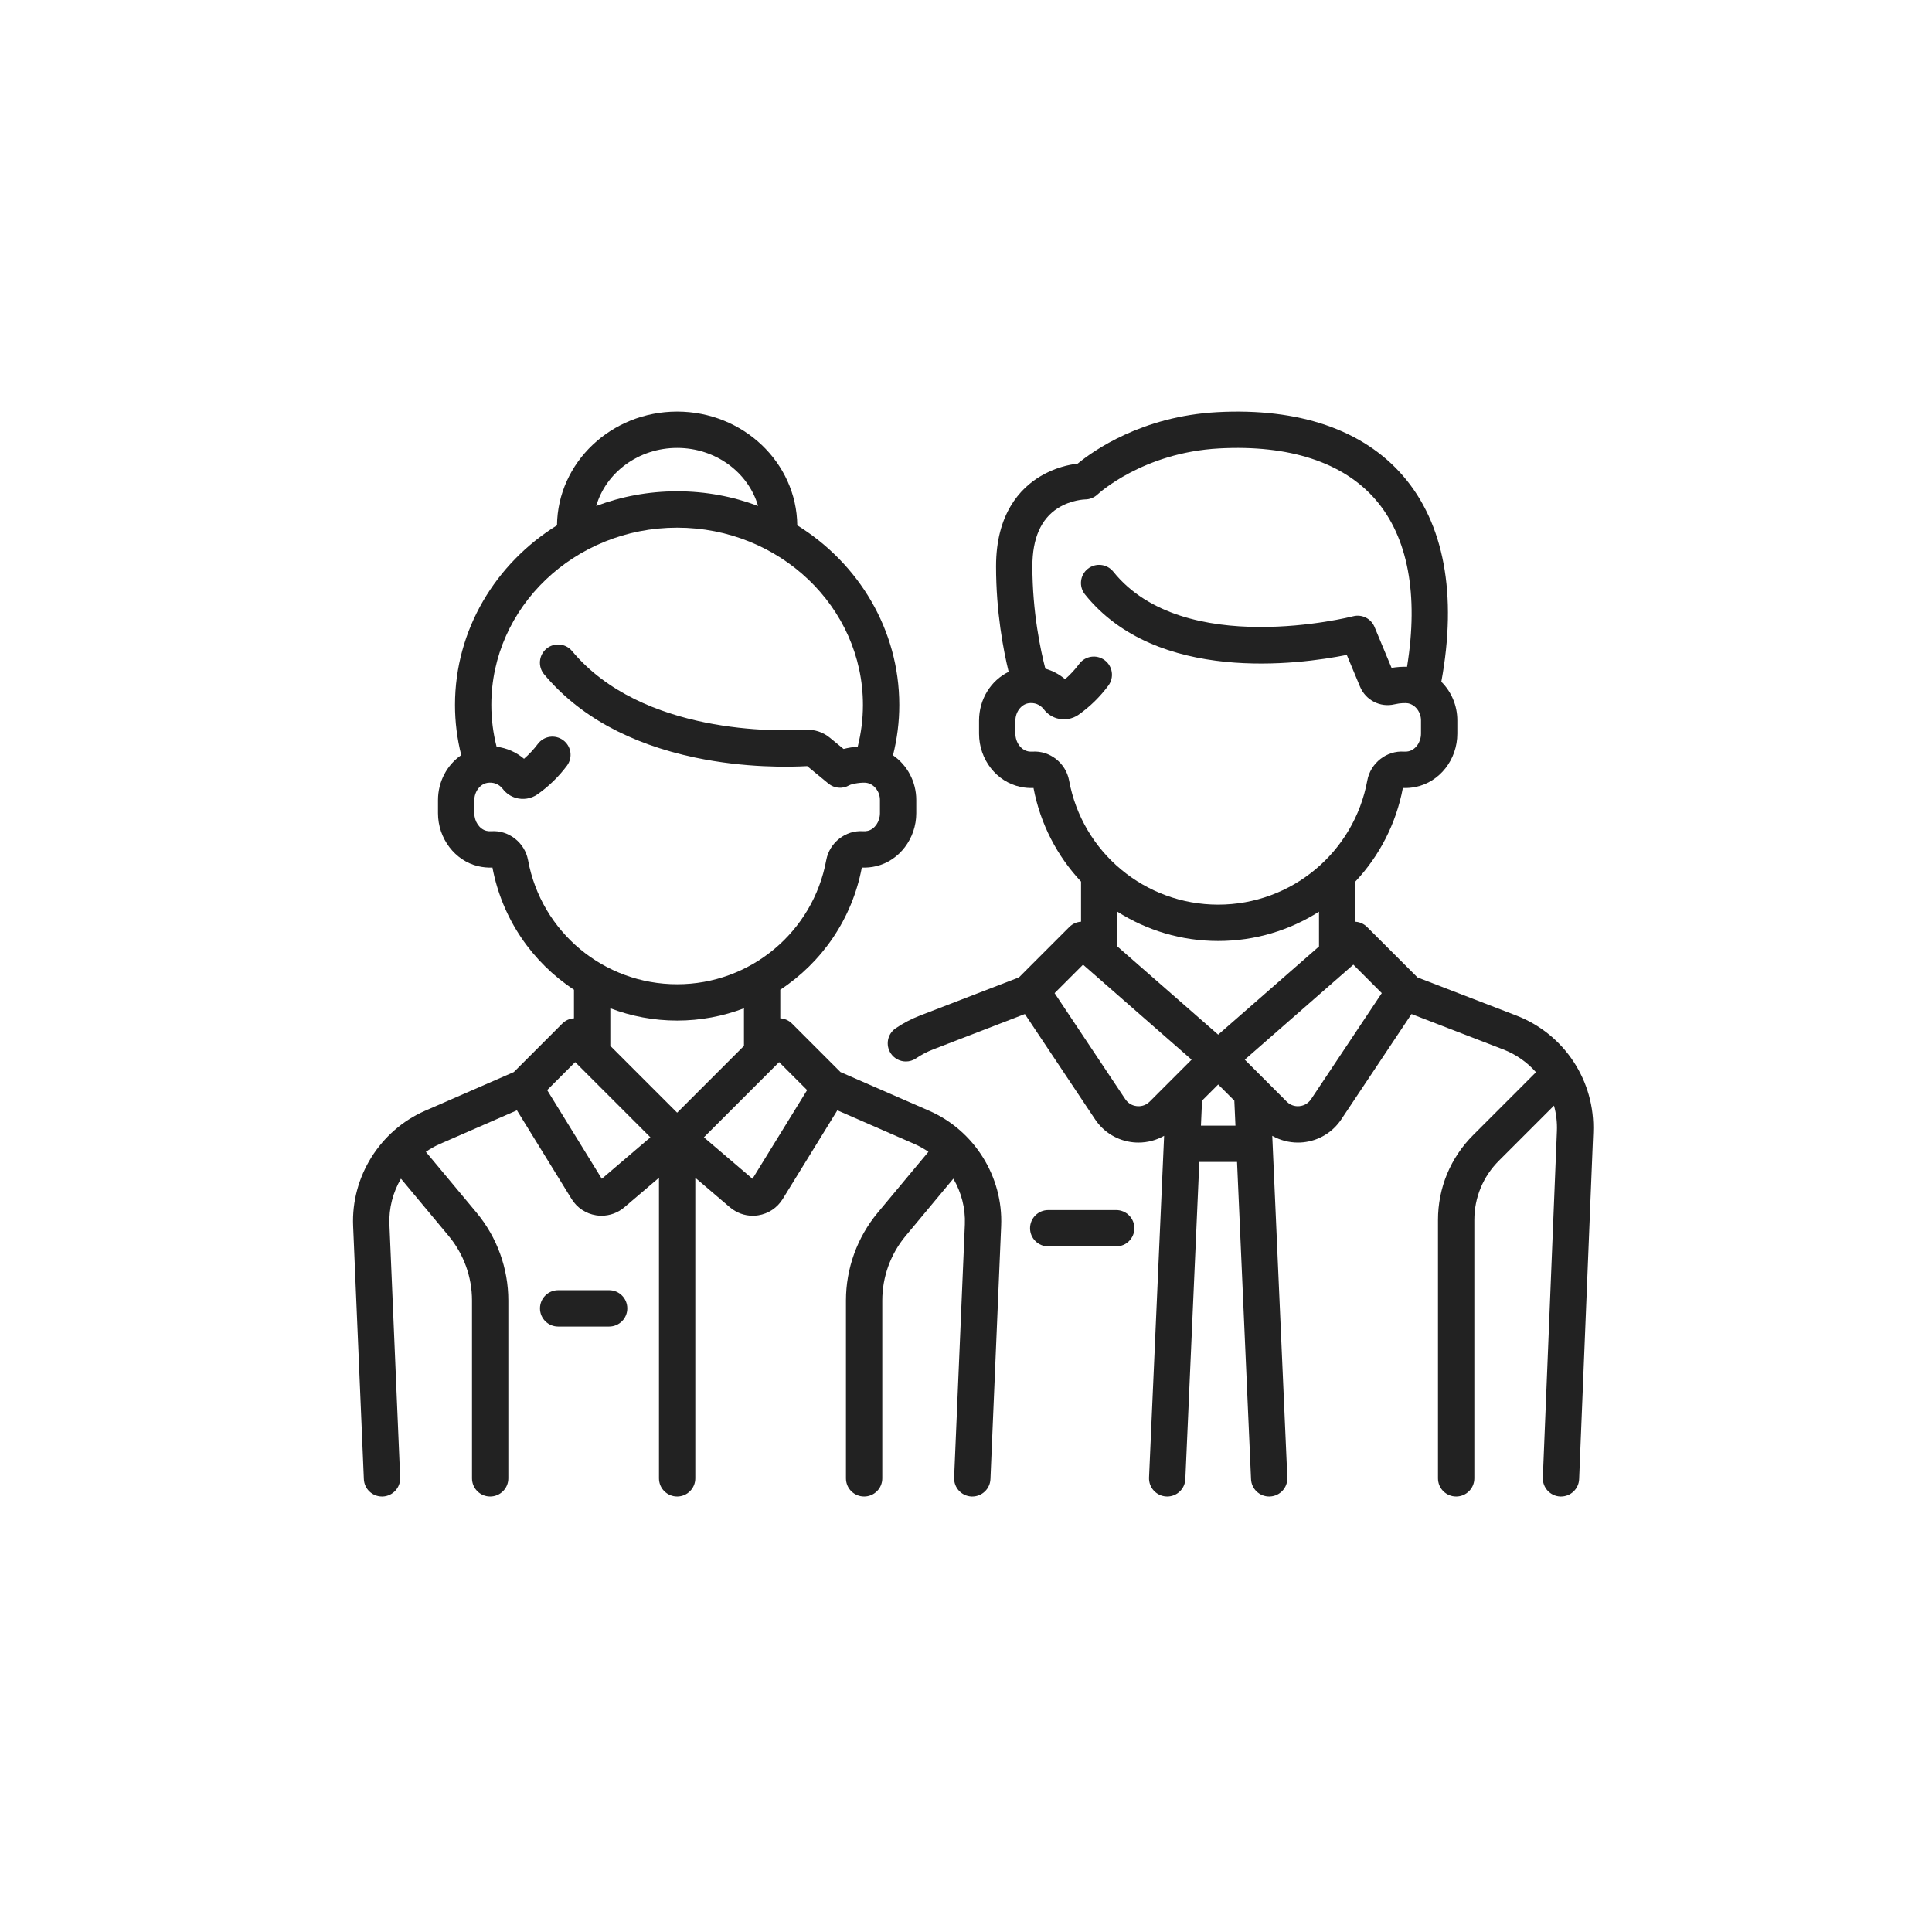 <?xml version="1.0" encoding="UTF-8"?>
<svg xmlns="http://www.w3.org/2000/svg" width="81" height="80" viewBox="0 0 81 80" fill="none">
  <g clip-path="url(#clip0_3071_1287)">
    <path d="M46.797 50.734H43.947C43.526 50.734 43.185 51.075 43.185 51.496C43.185 51.916 43.526 52.257 43.947 52.257H46.797C47.218 52.257 47.559 51.916 47.559 51.496C47.559 51.075 47.218 50.734 46.797 50.734Z" fill="#222222"></path>
    <path d="M63.576 42.579L59.428 40.979L57.313 38.864C57.177 38.728 57.002 38.655 56.823 38.644V36.961C57.82 35.898 58.53 34.552 58.816 33.036C58.994 33.044 59.173 33.03 59.35 32.994C60.364 32.786 61.099 31.846 61.099 30.758V30.202C61.099 29.573 60.844 28.995 60.428 28.582C61.101 24.924 60.547 21.943 58.819 19.947C57.148 18.017 54.455 17.095 51.032 17.28C47.87 17.451 45.828 18.906 45.182 19.438C44.828 19.48 44.224 19.604 43.614 19.971C42.768 20.478 41.76 21.545 41.76 23.742C41.76 25.658 42.066 27.259 42.288 28.166C41.544 28.529 41.047 29.314 41.047 30.211V30.758C41.047 31.846 41.783 32.786 42.796 32.993C42.973 33.03 43.153 33.044 43.33 33.036C43.617 34.552 44.326 35.898 45.323 36.961V38.643C45.144 38.655 44.969 38.728 44.833 38.864L42.719 40.979L38.571 42.579C38.212 42.717 37.869 42.897 37.552 43.112C37.204 43.349 37.114 43.822 37.35 44.17C37.497 44.387 37.737 44.504 37.981 44.504C38.128 44.504 38.277 44.461 38.408 44.372C38.629 44.222 38.868 44.097 39.119 44L42.968 42.515L45.912 46.93C46.276 47.478 46.861 47.829 47.516 47.894C47.589 47.901 47.661 47.904 47.734 47.904C48.113 47.904 48.48 47.805 48.806 47.621L48.174 61.948C48.156 62.368 48.481 62.724 48.902 62.742C48.913 62.743 48.925 62.743 48.936 62.743C49.341 62.743 49.678 62.424 49.696 62.015L50.282 48.716H51.864L52.45 62.015C52.468 62.424 52.805 62.743 53.21 62.743C53.222 62.743 53.233 62.743 53.245 62.742C53.665 62.724 53.99 62.368 53.972 61.948L53.34 47.621C53.666 47.805 54.033 47.904 54.412 47.904C54.485 47.904 54.558 47.901 54.63 47.894C55.285 47.829 55.87 47.478 56.235 46.93L59.178 42.515L63.027 44C63.567 44.209 64.032 44.541 64.397 44.955L61.764 47.589C60.812 48.54 60.288 49.805 60.288 51.151V61.982C60.288 62.402 60.629 62.743 61.05 62.743C61.471 62.743 61.812 62.402 61.812 61.982V51.151C61.812 50.212 62.177 49.33 62.841 48.666L65.152 46.355C65.245 46.695 65.289 47.053 65.274 47.419L64.684 61.951C64.667 62.371 64.994 62.726 65.414 62.743C65.425 62.743 65.435 62.743 65.446 62.743C65.852 62.743 66.19 62.422 66.206 62.013L66.796 47.481C66.883 45.325 65.588 43.355 63.576 42.579ZM44.822 32.722C44.687 31.991 44.01 31.459 43.279 31.513C43.221 31.517 43.162 31.513 43.102 31.501C42.799 31.439 42.571 31.119 42.571 30.758V30.211C42.571 29.857 42.807 29.539 43.108 29.486C43.362 29.442 43.606 29.535 43.76 29.736C43.9 29.918 44.086 30.049 44.299 30.113C44.611 30.207 44.955 30.152 45.22 29.965C45.696 29.629 46.116 29.218 46.469 28.744C46.72 28.406 46.65 27.929 46.312 27.678C45.974 27.427 45.497 27.497 45.246 27.835C45.071 28.071 44.872 28.286 44.653 28.476C44.412 28.269 44.13 28.12 43.827 28.035C43.632 27.285 43.283 25.679 43.283 23.741C43.283 22.575 43.643 21.755 44.352 21.305C44.905 20.954 45.491 20.94 45.491 20.94C45.685 20.94 45.875 20.863 46.016 20.73C46.035 20.712 47.907 18.974 51.114 18.801C54.05 18.642 56.316 19.384 57.667 20.944C59.03 22.518 59.483 24.933 58.991 27.956C58.787 27.949 58.564 27.964 58.342 28.001L57.626 26.282C57.48 25.932 57.097 25.743 56.73 25.838C56.659 25.857 49.625 27.64 46.675 23.968C46.412 23.64 45.932 23.588 45.604 23.851C45.276 24.114 45.224 24.594 45.488 24.922C48.499 28.672 54.476 27.856 56.465 27.458L57.019 28.787C57.257 29.358 57.865 29.671 58.465 29.529C58.712 29.471 58.947 29.47 59.035 29.487C59.343 29.549 59.576 29.856 59.576 30.202V30.758C59.576 31.119 59.347 31.439 59.044 31.501C58.985 31.513 58.925 31.517 58.867 31.513C58.136 31.46 57.459 31.99 57.325 32.722C56.771 35.739 54.141 37.928 51.073 37.928C48.005 37.928 45.376 35.739 44.822 32.722ZM48.201 46.187C48.008 46.38 47.783 46.389 47.666 46.378C47.549 46.366 47.331 46.313 47.179 46.086L44.214 41.638L45.407 40.445L49.959 44.428L48.201 46.187ZM50.35 47.193L50.396 46.146L51.073 45.469L51.75 46.146L51.797 47.193H50.35ZM51.073 43.379L46.846 39.681V38.223C48.075 39.005 49.529 39.452 51.073 39.452C52.617 39.452 54.071 39.005 55.3 38.223V39.681L51.073 43.379ZM54.967 46.086C54.815 46.313 54.597 46.366 54.48 46.378C54.364 46.389 54.139 46.38 53.946 46.187L52.188 44.428L56.74 40.445L57.932 41.638L54.967 46.086Z" fill="#222222"></path>
    <path d="M38.956 46.571L35.237 44.948L33.204 42.914C33.068 42.778 32.893 42.705 32.714 42.694V41.495C34.452 40.353 35.724 38.537 36.132 36.373C36.332 36.382 36.534 36.363 36.733 36.316C37.708 36.085 38.415 35.151 38.415 34.095V33.54C38.415 32.768 38.032 32.074 37.439 31.667C37.614 30.975 37.703 30.268 37.703 29.556C37.703 26.401 35.997 23.621 33.426 22.025C33.398 19.391 31.15 17.256 28.389 17.256C25.628 17.256 23.38 19.391 23.353 22.025C20.782 23.621 19.076 26.401 19.076 29.556C19.076 30.266 19.164 30.971 19.338 31.66C18.745 32.066 18.363 32.763 18.363 33.548V34.095C18.363 35.151 19.071 36.085 20.045 36.316C20.244 36.363 20.446 36.382 20.646 36.373C21.055 38.537 22.327 40.353 24.064 41.495V42.694C23.886 42.705 23.711 42.778 23.575 42.914L21.542 44.948L17.822 46.571C15.93 47.397 14.717 49.338 14.805 51.401L15.255 62.014C15.272 62.423 15.609 62.743 16.015 62.743C16.026 62.743 16.037 62.743 16.048 62.743C16.468 62.725 16.794 62.37 16.777 61.949L16.327 51.337C16.298 50.653 16.476 49.989 16.81 49.418L18.809 51.817C19.441 52.576 19.789 53.536 19.789 54.523V61.982C19.789 62.402 20.13 62.743 20.55 62.743C20.971 62.743 21.312 62.402 21.312 61.982V54.523C21.312 53.181 20.839 51.874 19.979 50.842L17.854 48.292C18.035 48.167 18.227 48.057 18.432 47.967L21.673 46.552L23.964 50.27C24.19 50.638 24.564 50.886 24.99 50.953C25.067 50.966 25.143 50.971 25.22 50.971C25.568 50.971 25.907 50.848 26.176 50.618L27.628 49.38V61.982C27.628 62.402 27.969 62.743 28.39 62.743C28.81 62.743 29.151 62.402 29.151 61.982V49.38L30.603 50.619C30.872 50.848 31.211 50.972 31.559 50.972C31.636 50.972 31.712 50.966 31.789 50.954C32.215 50.887 32.589 50.638 32.815 50.271L35.106 46.552L38.347 47.967C38.552 48.057 38.745 48.167 38.925 48.292L36.8 50.842C35.94 51.874 35.467 53.181 35.467 54.523V61.982C35.467 62.403 35.808 62.743 36.229 62.743C36.649 62.743 36.99 62.403 36.99 61.982V54.523C36.99 53.537 37.338 52.576 37.97 51.818L39.969 49.418C40.303 49.989 40.481 50.653 40.452 51.337L40.002 61.95C39.985 62.37 40.311 62.725 40.731 62.743C40.742 62.743 40.753 62.743 40.764 62.743C41.17 62.743 41.507 62.423 41.525 62.014L41.974 51.401C42.062 49.338 40.849 47.397 38.956 46.571ZM28.39 18.78C30.01 18.78 31.377 19.814 31.782 21.214C30.73 20.817 29.586 20.599 28.39 20.599C27.193 20.599 26.049 20.817 24.997 21.214C25.402 19.814 26.769 18.78 28.39 18.78ZM22.138 36.059C22.003 35.328 21.325 34.797 20.595 34.85C20.531 34.855 20.464 34.85 20.396 34.834C20.106 34.765 19.887 34.447 19.887 34.095V33.548C19.887 33.195 20.123 32.876 20.424 32.824C20.679 32.779 20.922 32.872 21.076 33.073C21.216 33.255 21.402 33.386 21.616 33.45C21.927 33.544 22.272 33.489 22.536 33.302C23.005 32.971 23.42 32.568 23.769 32.103C24.021 31.767 23.953 31.289 23.617 31.037C23.281 30.784 22.803 30.852 22.551 31.188C22.378 31.418 22.183 31.627 21.97 31.813C21.644 31.535 21.244 31.36 20.82 31.307C20.674 30.733 20.599 30.147 20.599 29.556C20.599 25.458 24.094 22.123 28.39 22.123C32.685 22.123 36.179 25.457 36.179 29.556C36.179 30.145 36.105 30.731 35.96 31.304C35.759 31.32 35.556 31.352 35.367 31.401L34.794 30.931C34.507 30.694 34.144 30.576 33.778 30.597C32.658 30.663 26.924 30.815 23.982 27.294C23.713 26.971 23.232 26.928 22.909 27.198C22.587 27.468 22.544 27.948 22.813 28.271C24.264 30.007 26.392 31.181 29.138 31.761C31.241 32.204 33.11 32.161 33.842 32.12L34.735 32.854C34.981 33.056 35.326 33.085 35.601 32.925C35.73 32.854 36.163 32.787 36.352 32.825C36.66 32.886 36.892 33.193 36.892 33.54V34.095C36.892 34.447 36.673 34.765 36.383 34.834C36.315 34.849 36.248 34.855 36.184 34.85C35.454 34.797 34.776 35.328 34.641 36.059C34.087 39.076 31.458 41.266 28.39 41.266C25.321 41.266 22.692 39.076 22.138 36.059ZM25.231 49.423L22.94 45.704L24.114 44.53L27.268 47.684L25.231 49.423ZM28.39 46.651L25.588 43.85V42.274C26.462 42.607 27.408 42.789 28.39 42.789C29.371 42.789 30.316 42.607 31.191 42.274V43.85L28.39 46.651ZM31.548 49.423L29.511 47.684L32.665 44.53L33.839 45.704L31.548 49.423Z" fill="#222222"></path>
    <path d="M25.539 54.093H23.401C22.98 54.093 22.639 54.435 22.639 54.855C22.639 55.276 22.98 55.617 23.401 55.617H25.539C25.959 55.617 26.3 55.276 26.3 54.855C26.3 54.435 25.959 54.093 25.539 54.093Z" fill="#222222"></path>
  </g>
  <defs>
    <clipPath id="clip0_3071_1287">
      <rect width="52" height="52" fill="white" transform="translate(14.8 14)"></rect>
    </clipPath>
  </defs>
</svg>
